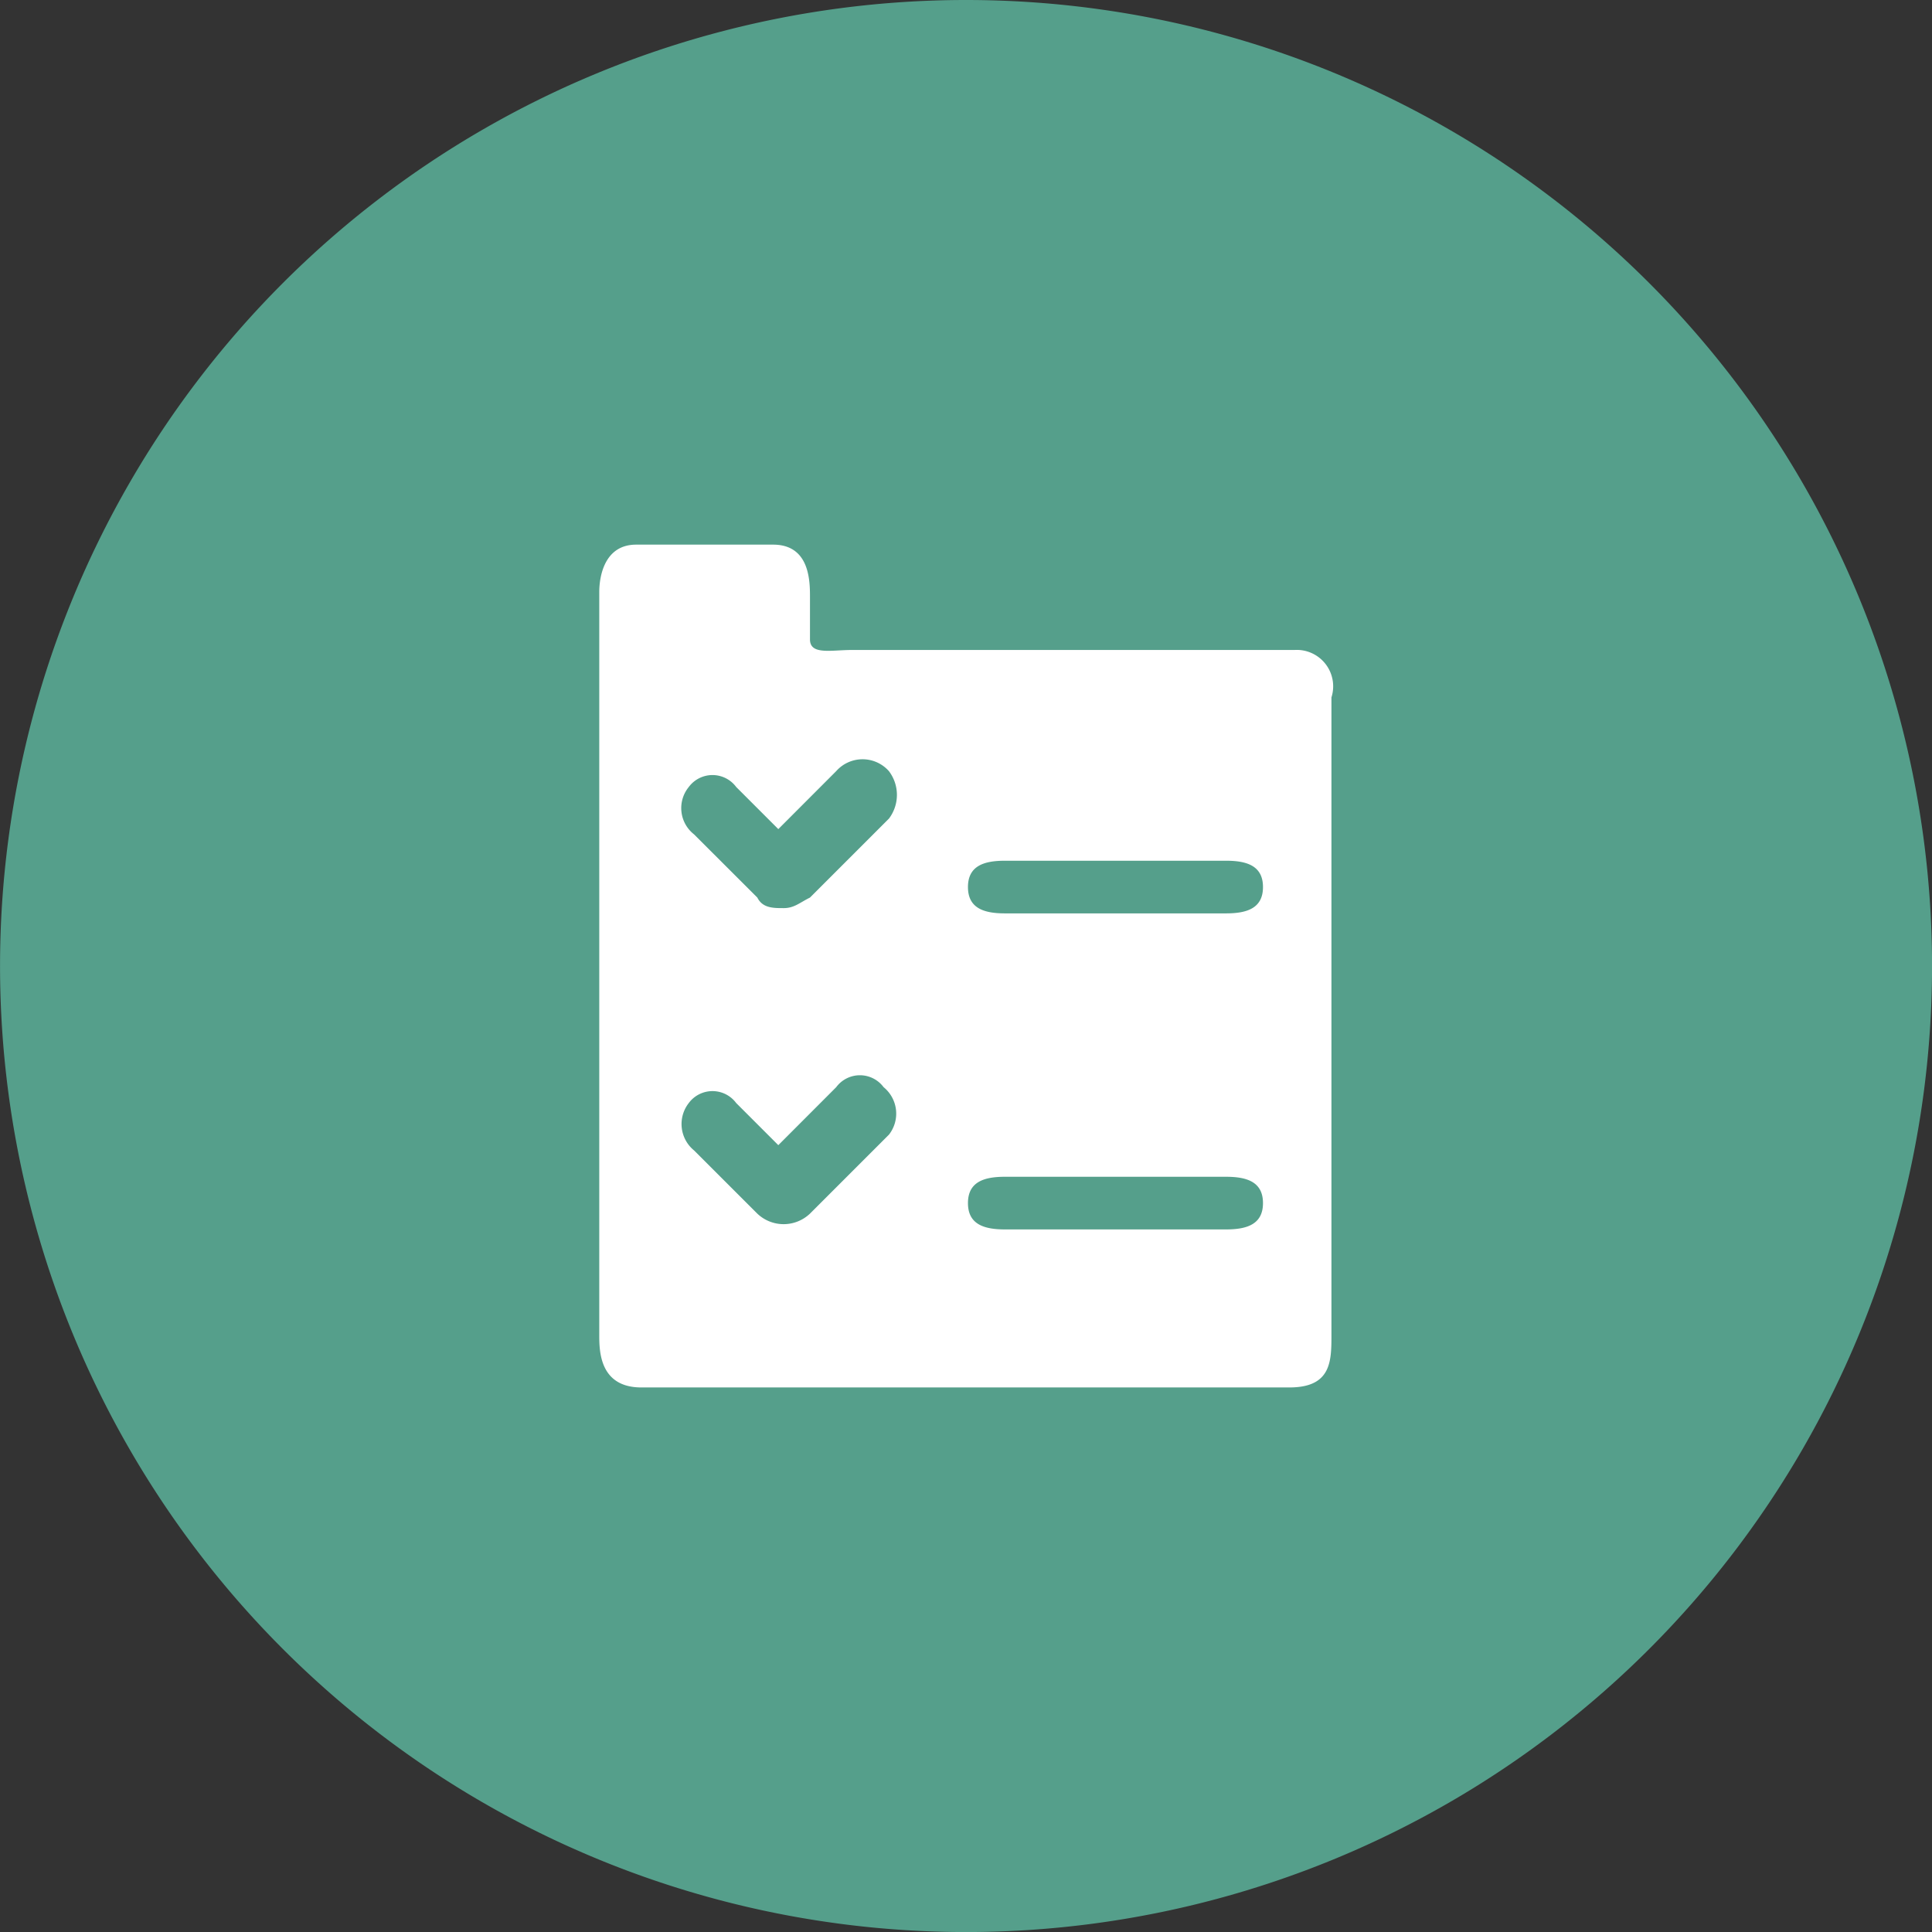 <?xml version="1.0" encoding="UTF-8"?> <svg xmlns="http://www.w3.org/2000/svg" id="Group_3327" data-name="Group 3327" width="44.845" height="44.846" viewBox="0 0 44.845 44.846"><rect x="0" y="0" width="44.845" height="44.846" fill="#333333" stroke="none"/><path id="Path_31" data-name="Path 31" d="M-3838.193-2492.415a22.423,22.423,0,0,0,22.423-22.423,22.423,22.423,0,0,0-22.423-22.423,22.423,22.423,0,0,0-22.422,22.423,22.423,22.423,0,0,0,22.422,22.423" transform="translate(3860.616 2537.261)" fill="#559f8b"></path><path id="noun-list-637133" d="M20.139,5.445H9.869c-.489,0-.978.122-.978-.245V4.223c0-.367,0-1.223-.856-1.223H4.856C4.122,3,4,3.734,4,4.1V21.34c0,.367,0,1.223.978,1.223H20.017c.978,0,.978-.611.978-1.223V6.546A.845.845,0,0,0,20.139,5.445ZM10.725,16.694,8.891,18.528a.886.886,0,0,1-1.223,0L6.2,17.061a.791.791,0,0,1-.122-1.1.685.685,0,0,1,1.1,0l.978.978L9.5,15.593a.685.685,0,0,1,1.1,0A.791.791,0,0,1,10.725,16.694Zm0-7.336L8.891,11.192c-.245.122-.367.245-.611.245s-.489,0-.611-.245L6.2,9.725a.774.774,0,0,1-.122-1.1.685.685,0,0,1,1.1,0l.978.978L9.5,8.257a.817.817,0,0,1,1.223,0A.912.912,0,0,1,10.725,9.358Zm7.825,9.537H13.414c-.489,0-.856-.122-.856-.611s.367-.611.856-.611H18.55c.489,0,.856.122.856.611S19.039,18.895,18.55,18.895Zm0-7.336H13.414c-.489,0-.856-.122-.856-.611s.367-.611.856-.611H18.55c.489,0,.856.122.856.611S19.039,11.559,18.55,11.559Z" transform="translate(9.91 9.642)" fill="#fff"></path></svg> 